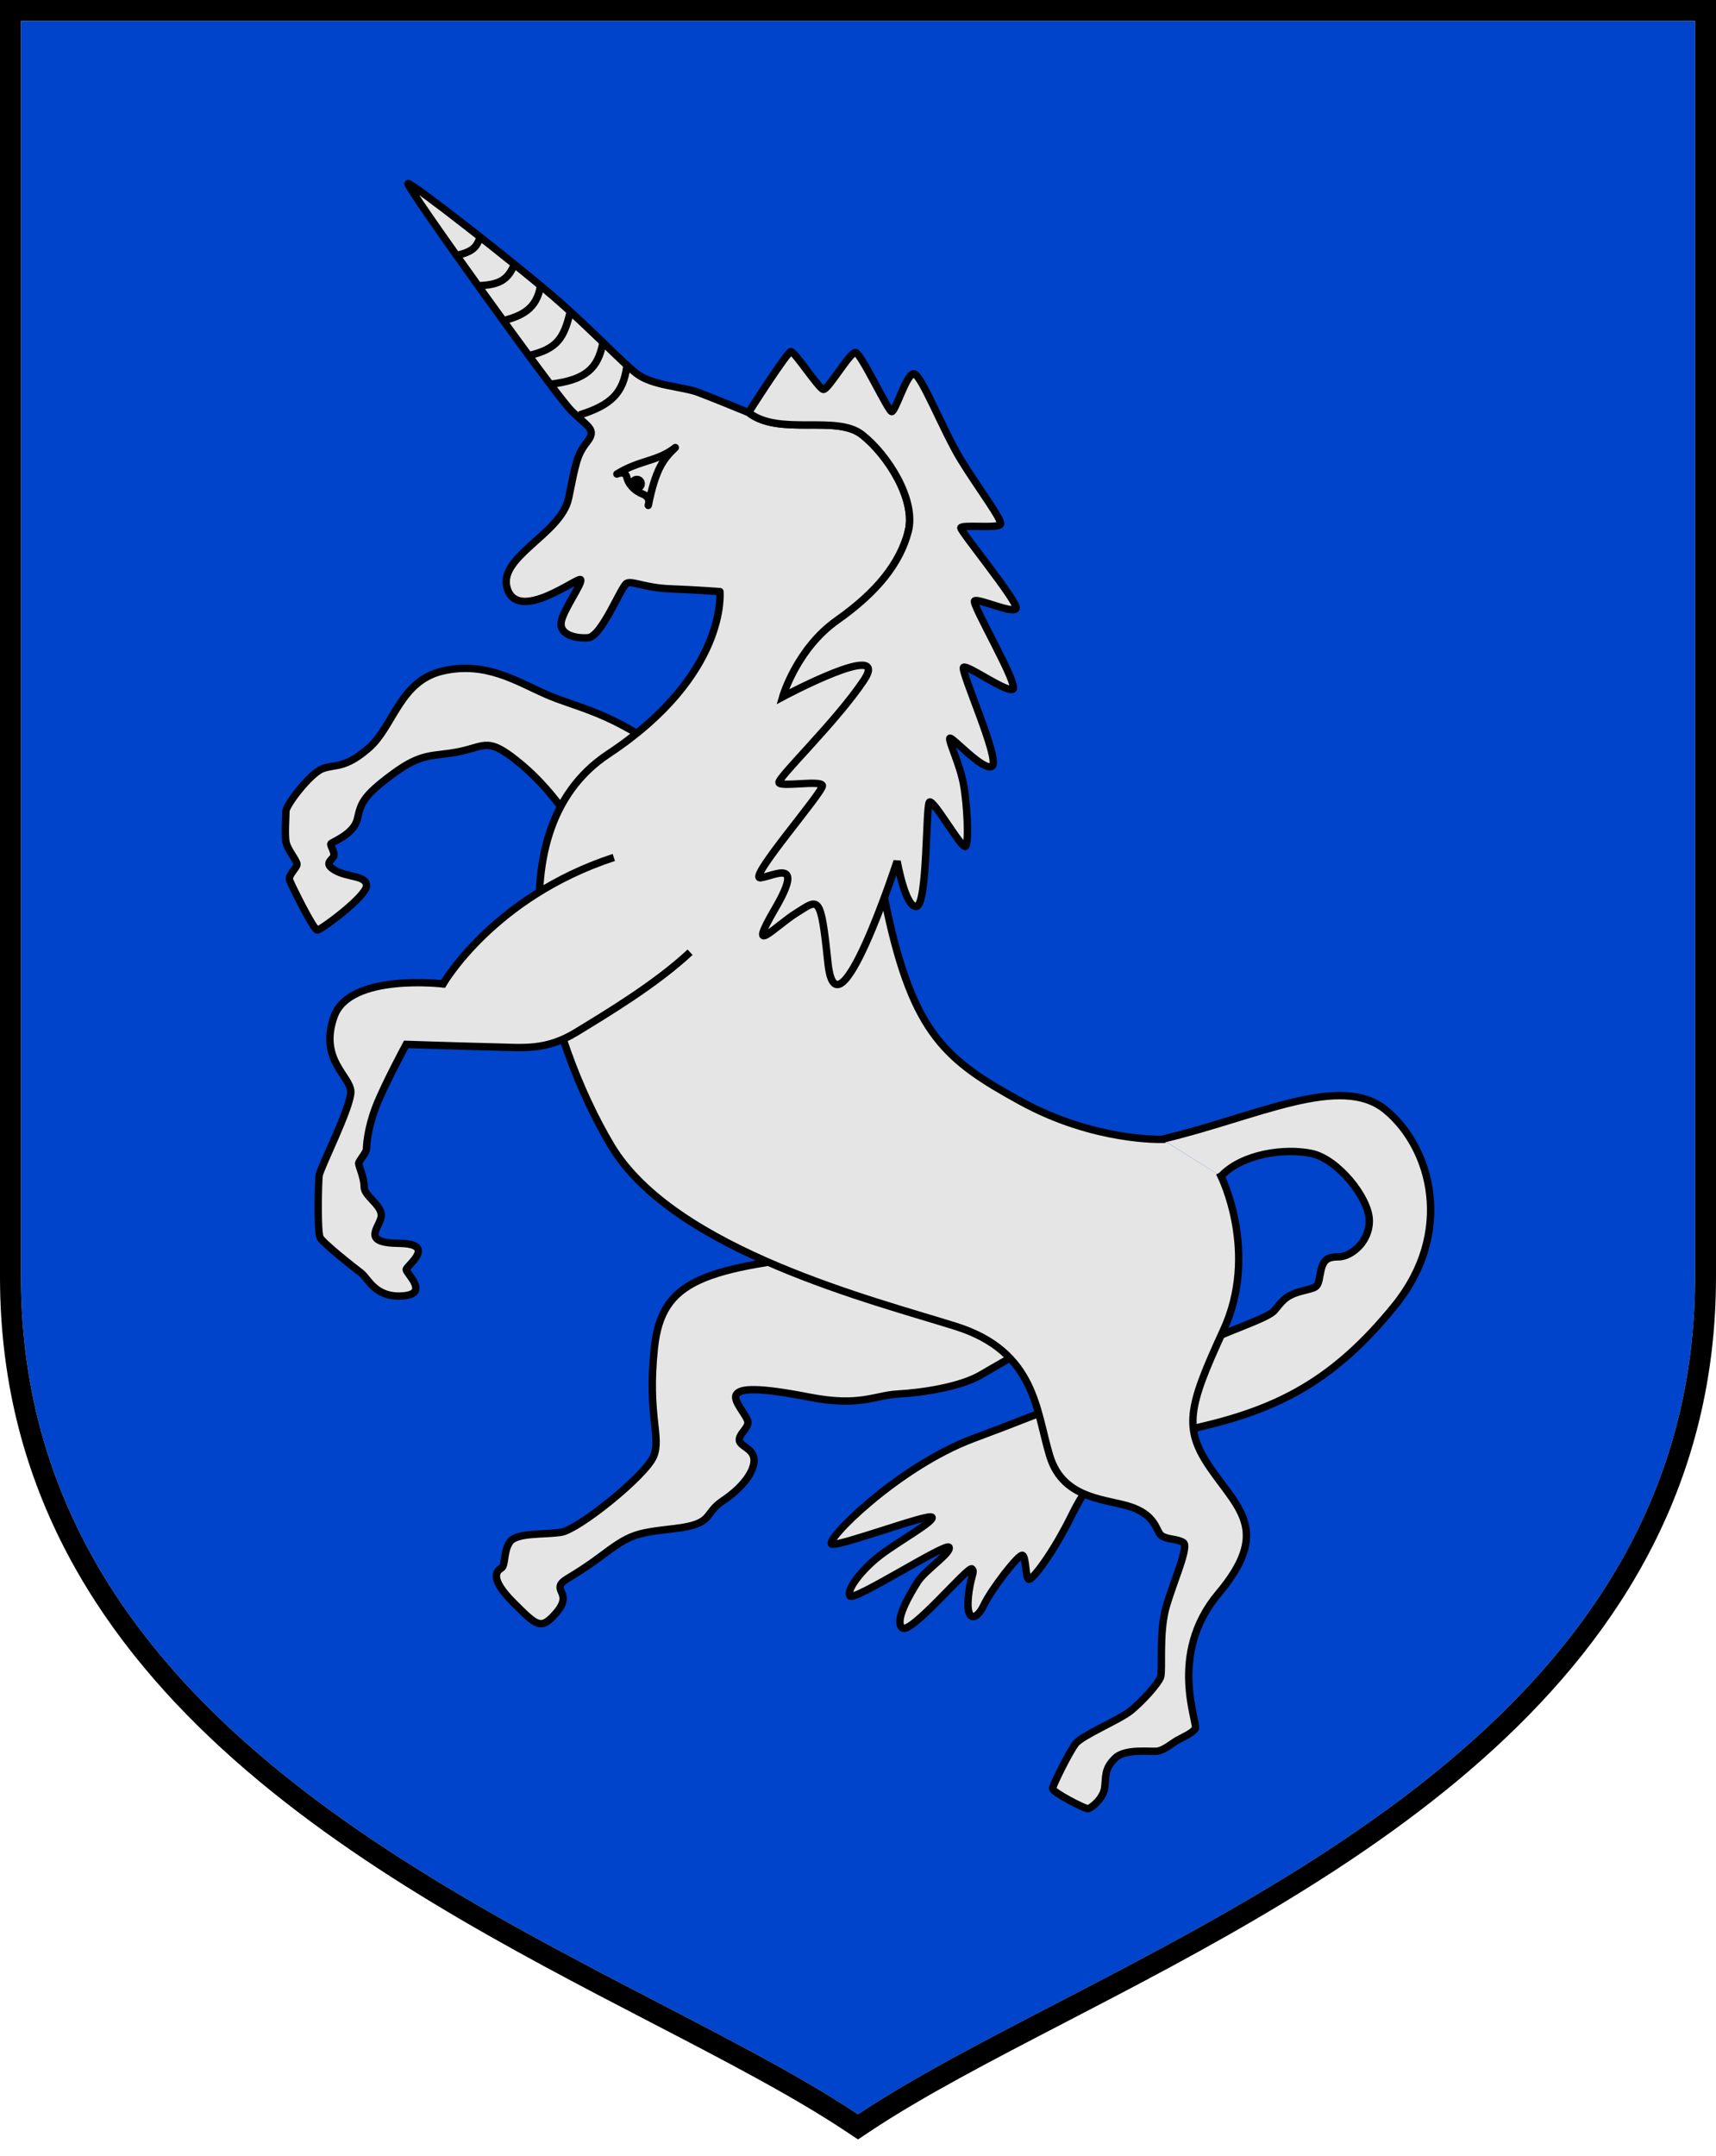 <?xml version="1.0" encoding="utf-8"?>
<!-- Generator: Adobe Illustrator 15.0.0, SVG Export Plug-In . SVG Version: 6.00 Build 0)  -->
<!DOCTYPE svg PUBLIC "-//W3C//DTD SVG 1.1//EN" "http://www.w3.org/Graphics/SVG/1.1/DTD/svg11.dtd">
<svg version="1.1" id="Calque_1" xmlns="http://www.w3.org/2000/svg" xmlns:xlink="http://www.w3.org/1999/xlink" x="0px" y="0px"
	 width="116.221px" height="145.98px" viewBox="0 0 116.221 145.98" enable-background="new 0 0 116.221 145.98"
	 xml:space="preserve">
<g>
	<g>
		<path fill="#0044CC" d="M1.419,1.418h113.385c0,0,0,45.354,0,85.039c0,34.016-39.684,45.354-56.693,56.693
			C41.103,131.81,1.419,120.472,1.419,86.457V1.418z"/>
	</g>
	<g>
		<path fill="#E5E5E5" stroke="#000000" stroke-width="0.5" stroke-linecap="square" stroke-linejoin="round" d="M78.698,77.136
			c6.436-1.52,12.123-4.52,15.186-1.957c3.063,2.563,4.625,8.25,0.563,13.25s-7.813,6.938-13.188,8.188s-7.313,3.188-8.625,5.875
			s-2.688,4.438-2.938,4.438s-0.188-1.5-0.438-1.625s-2.125,2.313-2.625,3.375s-1.186,1.125-1.061-0.418
			c0.125-1.541,0.5-1.834,0.25-2.041c-0.25-0.209-4.127,4.457-4.709,4c-0.584-0.459,0.541-2.334,1.041-3.125
			s2.293-1.959,2.125-2.334c-0.166-0.375-6.416,3.668-6.708,3.293s0.791-1.793,2.042-2.75c1.25-0.959,3.75-2.334,3.5-2.584
			s-6.042,1.916-6.75,1.834c-0.708-0.084,4.418-5.25,9.584-7.168c5.166-1.916,11.748-4.625,14.541-6
			c2.791-1.375,5.334-2.084,5.834-2.666c0.5-0.584,0.707-1,1.791-1.291c1.084-0.293,1.125-0.168,1.291-1.125
			c0.168-0.959,0.418-1.209,1.25-1.209c0.834,0,2.125-1,2.084-2.5s-2.125-4.125-3.916-4.5c-1.793-0.375-4.666,0-6.125,1.541"/>
		<path fill="#E5E5E5" stroke="#000000" stroke-width="0.5" d="M44.531,50.554c-3.583-2.458-5.542-2.667-7.542-3.542
			s-4.084-2.25-7-1.583s-3.334,3.75-5,5.208s-2.332,1.083-3.166,1.417s-2.459,2.458-2.459,2.875s-0.084,1.5,0,2.042
			s0.75,1.292,0.75,1.542s-0.625,0.75-0.5,1.083s1.625,3.375,1.875,3.375s3.334-2.291,3.334-3c0-0.708-1.25-0.542-2.125-1.042
			s-0.126-0.708-0.084-1s-0.25-0.667-0.208-0.792s1.542-0.625,1.792-1.667s0.292-1.5,2.375-3.042s2.707-1.167,4.541-1.542
			s1.916-1.042,4.25,0.917s3.875,4.708,3.875,4.708"/>
		<path fill="#E5E5E5" stroke="#000000" stroke-width="0.5" d="M57.385,84.804c-9.75,1-12.563,1.813-13.063,6.438
			s0.5,6.063-0.063,7.375s-5.063,4.938-6.25,5.125s-3.063,0-3.5,0.688s-0.25,1.563-0.563,1.75s-0.813,0.688,0.813,2.313
			s1.875,1.875,2.875,0.75s0.188-1.438,0.313-1.875s0.75-0.5,2.75-2s2.313-1.563,5-1.875s1.938-1,3.25-1.875s2.125-1.938,2.125-2.75
			s-1-0.938-1-1.375s0.584-0.771,0.584-1.188c0-0.418-1.042-1.418-0.792-1.875c0.25-0.459,1.543-0.5,4.959,0.166
			s4.417-0.125,5.958-0.209c1.543-0.082,4.25-0.457,5.709-1.332s3.52-1.875,5.145-3.563"/>
		<path fill="#E5E5E5" stroke="#000000" stroke-width="0.5" stroke-linecap="square" stroke-linejoin="round" d="M82.698,79.636
			c0,0,2.582,5.168,0.166,10.418s-2.75,6.666-0.834,9.416c1.918,2.75,4,4.25,0.5,8.416c-3.5,4.168-1.332,8.834-1.582,9.168
			c-0.25,0.332-0.846,0.563-1.221,0.781s-0.844,0.625-1.281,0.719s-2.219-0.219-2.938,0.5s-0.594,1.188-0.688,1.969
			s-0.938,1.406-1.125,1.438s-2.438-1.125-2.406-1.375s1.125-2.469,1.563-3.031s2.938-1.594,3.719-2.219s1.875-1.844,2.031-2.281
			s-0.125-3,0.375-4.75s1.594-4.125,1.156-4.375s-1.031-0.188-1.438-0.438s-0.313-1.281-1.938-1.906s-4.719-0.438-5.656-3.5
			s-0.947-7.074-6.363-8.781c-5.418-1.709-19.105-5.125-23.355-12.25c-4.25-7.125-8.313-21.125-0.188-26.5s7.563-11,7.563-11
			s-1.688-0.125-3.375-0.188s-2.563-0.563-2.938-0.375s-1.688,3.625-2.625,3.688s-1.938-0.25-1.813-1.063s1.5-2.688,1.313-2.875
			s-4.125,2.875-4.938,0.688s3.625-3.75,4.125-6.188s0.563-2.938,1.25-3.813s0.063-1-1.063-2.125s-11.25-15.25-11.063-15.375
			s7.125,5.313,9.75,7.563s4.688,4.5,5.75,5.313s3.125,0.875,4.125,1.25s3.438,1.375,3.438,1.375c2.063,1.625,5.938,0.125,7.688,1.5
			c1.75,1.375,3.687,4.438,3.125,6.563c0,0-3.25,17.188-1.438,25.625c1.813,8.438,4.043,10.188,9.043,12.938
			c5,2.75,9.584,2.582,9.584,2.582"/>
		<path fill="none" stroke="#000000" stroke-width="0.5" d="M32.323,19.346c1.583-0.042,2.084-0.459,2.5-1.417"/>
		<path fill="none" stroke="#000000" stroke-width="0.5" d="M34.073,21.721c1.208-0.333,2.291-0.75,2.541-2.417"/>
		<path fill="none" stroke="#000000" stroke-width="0.5" d="M35.906,24.054c1.833-0.458,2.291-1.167,2.708-2.917"/>
		<path fill="none" stroke="#000000" stroke-width="0.5" d="M37.281,26.012c2.458-0.292,3.209-1.125,3.542-2.75"/>
		<path fill="none" stroke="#000000" stroke-width="0.5" d="M39.239,28.096c2.167-0.667,2.959-1.5,3.209-3.25"/>
		<path fill="none" stroke="#000000" stroke-width="0.5" d="M30.864,17.304c1.208-0.25,1.417-0.625,1.625-1.167"/>
		<path fill="none" stroke="#000000" stroke-width="0.5" stroke-linecap="round" stroke-linejoin="round" d="M43.905,34.22
			c0.5-2.458,1.001-3.125,1.834-3.917c-1.209,0.958-2.418,0.833-3.959,1.792c0,0,0.558-0.26,0.667,0.208s0.5,0.922,1.094,1.156
			S43.905,34.22,43.905,34.22z"/>
		<circle cx="43.135" cy="32.752" r="0.542"/>
		<path fill="#E5E5E5" stroke="#000000" stroke-width="0.5" d="M50.697,27.929c2.063,1.625,5.938,0.125,7.688,1.5
			c1.75,1.375,3.687,4.438,3.125,6.563s-2.063,4.063-4.812,6c-2.75,1.938-3.688,5.188-3.688,5.188s7.375-3.938,5.5-1.125
			c-1.875,2.813-5.875,6.625-5.75,6.938s2.813-0.188,2.938,0.188s-5.125,6.375-4.188,6.25s3-1.375,1,2.063s-0.063,1.25,1.438,0.313
			s1.632-1.345,2.125,3.375c0.594,5.688,4.687-6.875,4.687-6.875s0.563,3.188,1.313,3.063s0.625-6.813,0.875-7.063
			s2.188,3.188,2.438,3s0.125-2.813-0.125-4.188s-1-2.875-0.938-3.125s2.313,2.313,2.875,1.875s-2.188-6.5-1.938-6.688
			s2.75,1.625,3.313,1.5s-2.813-5.813-2.563-6s2.688,0.938,2.813,0.5s-3.75-5.188-3.75-5.438s2.563,0.063,2.688-0.25
			s-1.5-2.438-2.688-4.375s-2.688-5.813-3.188-5.813s-1.25,2.625-1.5,2.563s-2.062-3.938-2.437-4s-1.875,2.563-2.188,2.5
			s-1.938-2.563-2.188-2.563S50.697,27.929,50.697,27.929z"/>
		<path fill="#E5E5E5" stroke="#000000" stroke-width="0.5" d="M41.572,58.054c-8.188,2.688-11.563,8.563-11.563,8.563
			s-6.313-0.75-7.375,2.188s1.125,4.063,1.125,5.125c0,1.063-2.083,5.166-2.146,5.666s-0.125,3.813,0.063,4.188
			s2.271,2.021,2.771,2.396s0.938,1.688,2.813,1.563s0.25-1.531,0.25-1.781s2.156-1.75-0.5-1.781s-1.25-1.094-1.188-1.844
			s-1.156-1.344-1.156-1.969s-0.375-1.438-0.375-1.594s0.531-0.75,0.531-0.969s0.063-1.375,0.625-2.844s2.063-4.25,2.063-4.25
			s4.188,0.136,6.063,0.177c1.875,0.042,3.416,0.25,5.458-1s5.333-3.209,7.708-5.416"/>
	</g>
	<path d="M114.804,1.417c0,0,0,45.354,0,85.04c0,34.016-39.684,45.354-56.694,56.693C41.102,131.81,1.418,120.472,1.418,86.457
		V1.417H114.804 M116.221,0h-1.417H1.418H0v1.417v85.04c0,27.604,25.458,40.813,44.047,50.455c4.991,2.59,9.705,5.035,13.277,7.418
		l0.786,0.523l0.786-0.523c3.572-2.383,8.286-4.828,13.276-7.416c18.589-9.645,44.049-22.854,44.049-50.457V1.417V0L116.221,0z"/>
</g>
</svg>
